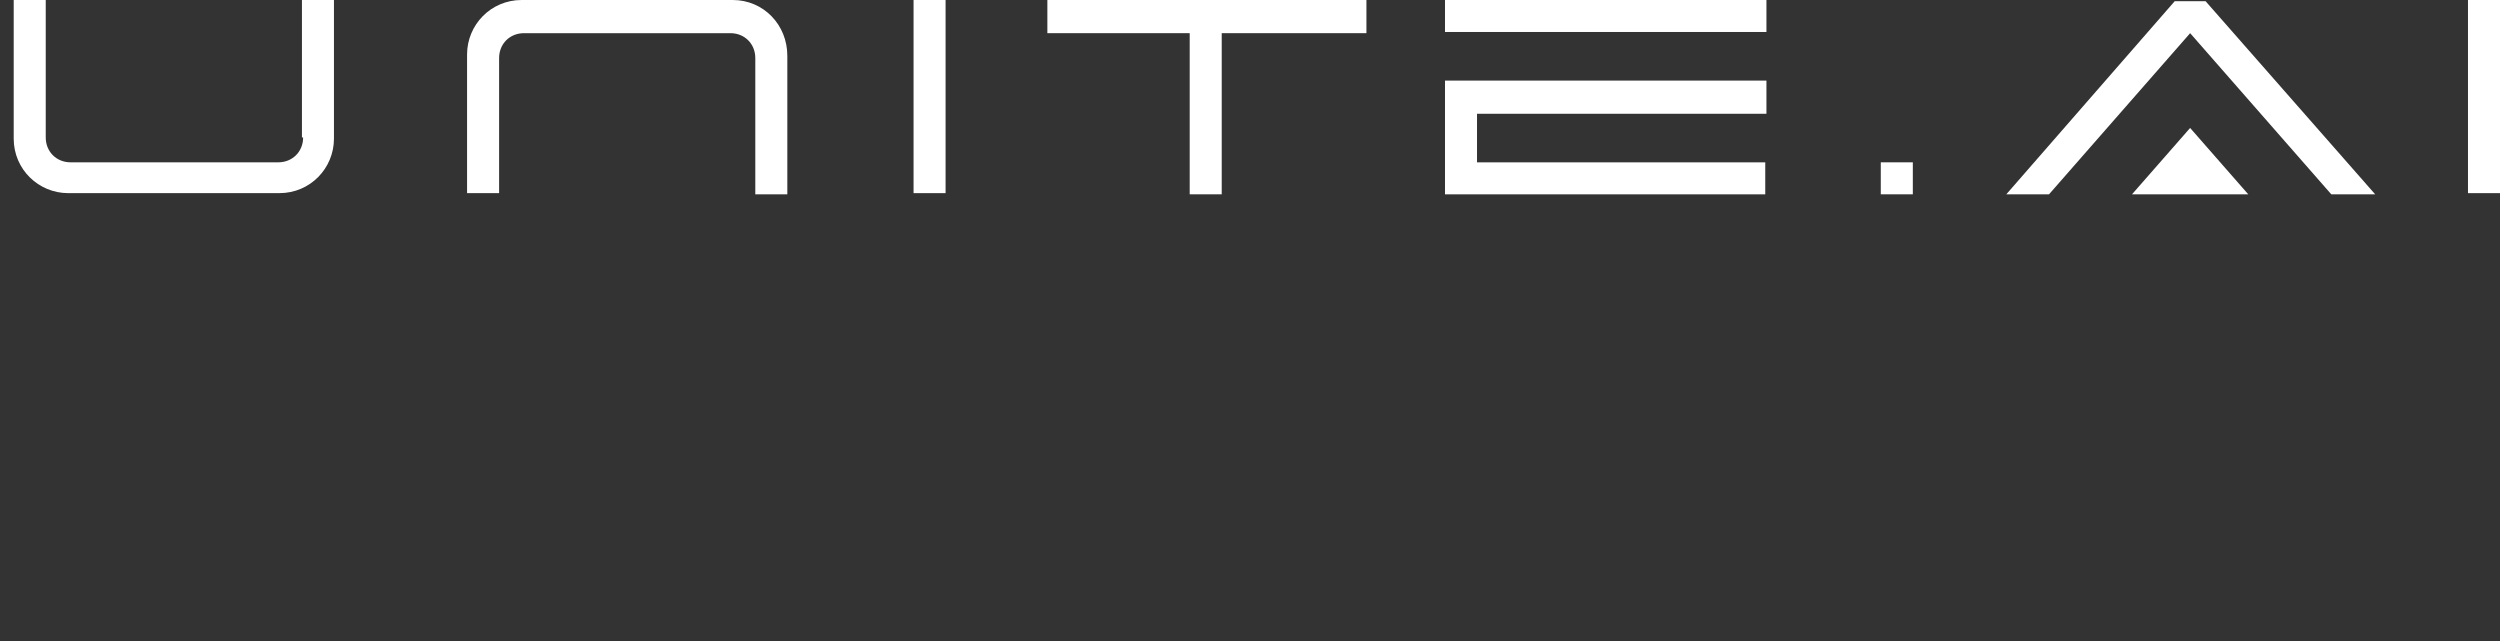 <svg width="156" height="40" viewBox="0 0 156 40" fill="none" xmlns="http://www.w3.org/2000/svg">
<rect x="0" y="0" width="156" height="40" fill="#333333" stroke="none"/>
<g clip-path="url(#clip0_6370_12419)">
<path d="M18.915 8.577C18.915 9.464 18.249 10.129 17.36 10.129H4.408C3.52 10.129 2.854 9.464 2.854 8.577V0H0.855V8.65C0.855 10.573 2.41 12.052 4.26 12.052H17.434C19.359 12.052 20.839 10.499 20.839 8.65V0H18.841V8.577H18.915Z" fill="white"/>
<path d="M45.724 0H32.55C30.626 0 29.145 1.553 29.145 3.401V12.052H31.144V3.623C31.144 2.736 31.81 2.07 32.698 2.07H45.577C46.465 2.07 47.131 2.736 47.131 3.623V12.125H49.129V3.475C49.129 1.553 47.649 0 45.724 0Z" fill="white"/>
<path d="M59.004 0H57.006V12.052H59.004V0Z" fill="white"/>
<path d="M156 0H154.002V12.052H156V0Z" fill="white"/>
<path d="M65.356 2.07H74.237V12.125H76.235V2.07H85.265V0H65.356V2.07Z" fill="white"/>
<path d="M92.166 10.131H110.152V12.127H90.168V5.029H110.226V7.099H92.166V10.131Z" fill="white"/>
<path d="M110.226 0H90.168V1.996H110.226V0Z" fill="white"/>
<path d="M119.36 10.129H117.361V12.125H119.36V10.129Z" fill="white"/>
<path d="M135.703 0.074L125.193 12.126H127.858L136.665 2.07L145.473 12.126H148.212L137.628 0.074H135.703Z" fill="white"/>
<path d="M133.037 12.125H140.291L136.664 7.984L133.037 12.125Z" fill="white"/>
</g>
<defs>
<clipPath id="clip0_6370_12419">
<rect width="155.145" height="40" fill="white" transform="translate(0.855)"/>
</clipPath>
</defs>
</svg>
